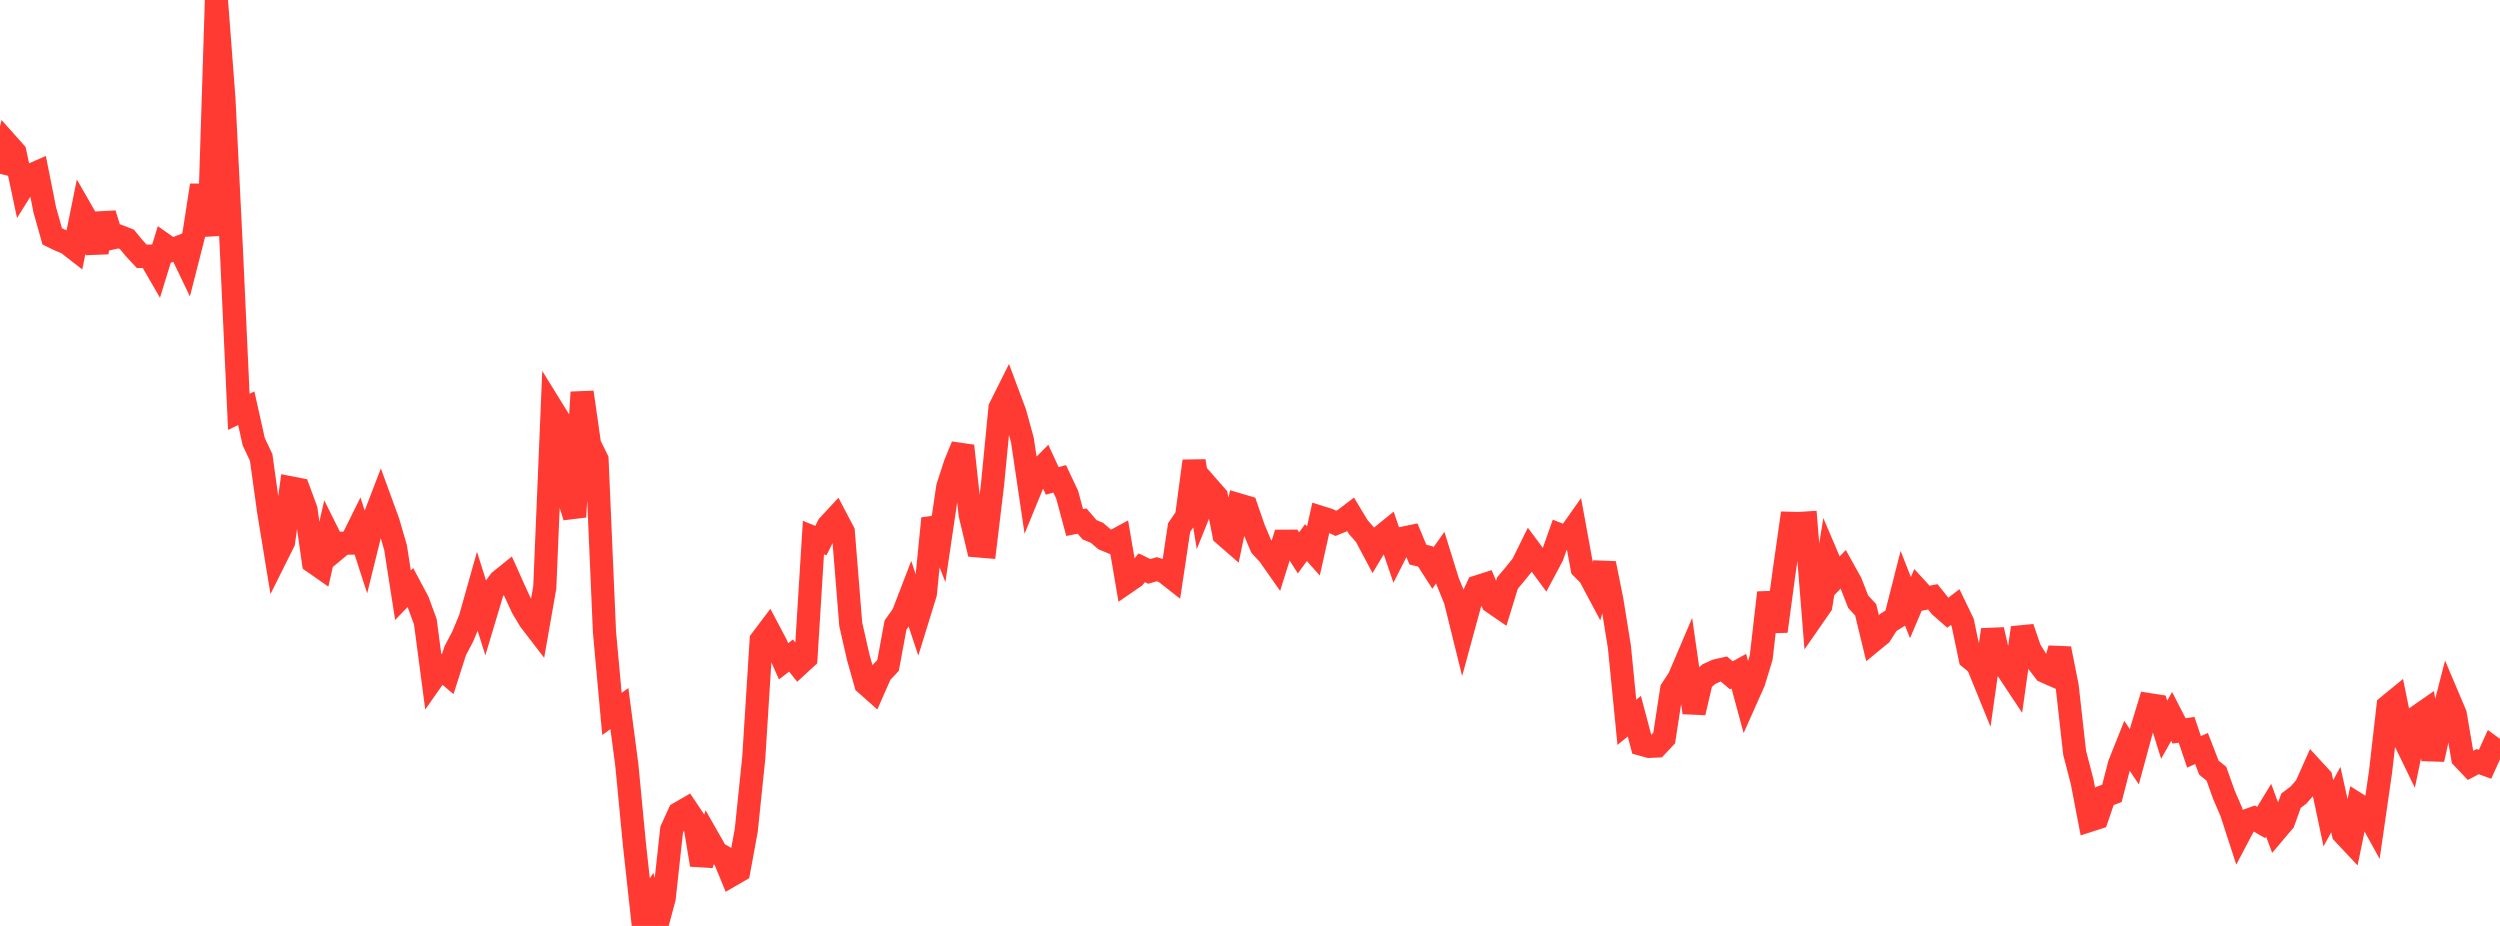 <?xml version="1.0" standalone="no"?>
<!DOCTYPE svg PUBLIC "-//W3C//DTD SVG 1.1//EN" "http://www.w3.org/Graphics/SVG/1.1/DTD/svg11.dtd">

<svg width="135" height="50" viewBox="0 0 135 50" preserveAspectRatio="none" 
  xmlns="http://www.w3.org/2000/svg"
  xmlns:xlink="http://www.w3.org/1999/xlink">


<polyline points="0.0, 9.385 0.403, 7.777 0.806, 8.229 1.209, 10.127 1.612, 9.48 2.015, 9.305 2.418, 11.333 2.821, 12.765 3.224, 12.96 3.627, 13.125 4.03, 13.438 4.433, 11.443 4.836, 12.145 5.239, 13.616 5.642, 11.545 6.045, 12.853 6.448, 12.766 6.851, 12.922 7.254, 13.412 7.657, 13.844 8.06, 13.83 8.463, 14.526 8.866, 13.218 9.269, 13.502 9.672, 13.345 10.075, 14.187 10.478, 12.609 10.881, 10.007 11.284, 12.721 11.687, 0.0 12.09, 5.314 12.493, 13.443 12.896, 22.24 13.299, 22.045 13.701, 23.85 14.104, 24.704 14.507, 27.614 14.91, 30.071 15.313, 29.263 15.716, 26.347 16.119, 26.425 16.522, 27.516 16.925, 30.352 17.328, 30.633 17.731, 28.862 18.134, 29.67 18.537, 29.335 18.94, 29.328 19.343, 28.515 19.746, 29.76 20.149, 28.128 20.552, 27.077 20.955, 28.18 21.358, 29.56 21.761, 32.141 22.164, 31.724 22.567, 32.479 22.97, 33.581 23.373, 36.64 23.776, 36.064 24.179, 36.403 24.582, 35.143 24.985, 34.375 25.388, 33.411 25.791, 31.981 26.194, 33.26 26.597, 31.913 27.0, 31.37 27.403, 31.045 27.806, 31.944 28.209, 32.814 28.612, 33.49 29.015, 34.015 29.418, 31.72 29.821, 22.089 30.224, 22.74 30.627, 26.628 31.03, 27.909 31.433, 21.181 31.836, 23.997 32.239, 24.815 32.642, 34.13 33.045, 38.551 33.448, 38.265 33.851, 41.33 34.254, 45.542 34.657, 49.229 35.06, 48.615 35.463, 50.0 35.866, 48.498 36.269, 44.807 36.672, 43.917 37.075, 43.683 37.478, 44.283 37.881, 46.701 38.284, 45.338 38.687, 46.046 39.09, 46.278 39.493, 47.257 39.896, 47.023 40.299, 44.831 40.701, 40.95 41.104, 34.57 41.507, 34.036 41.91, 34.799 42.313, 35.71 42.716, 35.401 43.119, 35.902 43.522, 35.531 43.925, 29.029 44.328, 29.192 44.731, 28.385 45.134, 27.951 45.537, 28.716 45.94, 33.712 46.343, 35.485 46.746, 36.918 47.149, 37.275 47.552, 36.362 47.955, 35.933 48.358, 33.753 48.761, 33.189 49.164, 32.142 49.567, 33.354 49.97, 32.048 50.373, 27.998 50.776, 29.024 51.179, 26.302 51.582, 25.054 51.985, 24.078 52.388, 27.785 52.791, 29.476 53.194, 29.51 53.597, 26.162 54.0, 22.025 54.403, 21.219 54.806, 22.297 55.209, 23.761 55.612, 26.482 56.015, 25.5 56.418, 25.095 56.821, 25.969 57.224, 25.858 57.627, 26.715 58.03, 28.217 58.433, 28.138 58.836, 28.607 59.239, 28.774 59.642, 29.121 60.045, 29.287 60.448, 29.068 60.851, 31.427 61.254, 31.15 61.657, 30.659 62.06, 30.856 62.463, 30.738 62.866, 30.864 63.269, 31.179 63.672, 28.49 64.075, 27.899 64.478, 24.897 64.881, 27.348 65.284, 26.348 65.687, 26.807 66.09, 28.862 66.493, 29.212 66.896, 27.264 67.299, 27.383 67.701, 28.547 68.104, 29.502 68.507, 29.938 68.91, 30.512 69.313, 29.227 69.716, 29.225 70.119, 29.856 70.522, 29.3 70.925, 29.753 71.328, 27.943 71.731, 28.069 72.134, 28.26 72.537, 28.095 72.94, 27.788 73.343, 28.456 73.746, 28.919 74.149, 29.677 74.552, 29.005 74.955, 28.678 75.358, 29.861 75.761, 29.063 76.164, 28.981 76.567, 29.95 76.97, 30.048 77.373, 30.677 77.776, 30.111 78.179, 31.41 78.582, 32.394 78.985, 34.023 79.388, 32.544 79.791, 31.685 80.194, 31.556 80.597, 32.519 81.0, 32.796 81.403, 31.485 81.806, 31.006 82.209, 30.506 82.612, 29.69 83.015, 30.232 83.418, 30.779 83.821, 30.023 84.224, 28.883 84.627, 29.043 85.03, 28.472 85.433, 30.674 85.836, 31.081 86.239, 31.837 86.642, 30.425 87.045, 32.436 87.448, 34.934 87.851, 39.005 88.254, 38.676 88.657, 40.194 89.06, 40.304 89.463, 40.285 89.866, 39.854 90.269, 37.232 90.672, 36.615 91.075, 35.669 91.478, 38.48 91.881, 36.754 92.284, 36.4 92.687, 36.217 93.09, 36.126 93.493, 36.468 93.896, 36.243 94.299, 37.73 94.701, 36.828 95.104, 35.509 95.507, 32.006 95.91, 34.088 96.313, 31.096 96.716, 28.26 97.119, 28.271 97.522, 28.245 97.925, 33.276 98.328, 32.695 98.731, 30.208 99.134, 31.155 99.537, 30.74 99.94, 31.464 100.343, 32.495 100.746, 32.93 101.149, 34.591 101.552, 34.26 101.955, 33.62 102.358, 33.369 102.761, 31.785 103.164, 32.812 103.567, 31.866 103.97, 32.306 104.373, 32.229 104.776, 32.736 105.179, 33.089 105.582, 32.779 105.985, 33.617 106.388, 35.543 106.791, 35.874 107.194, 36.863 107.597, 34.007 108.0, 35.754 108.403, 36.165 108.806, 36.773 109.209, 33.899 109.612, 35.071 110.015, 35.726 110.418, 36.255 110.821, 36.433 111.224, 35.026 111.627, 37.058 112.03, 40.65 112.433, 42.2 112.836, 44.3 113.239, 44.17 113.642, 42.994 114.045, 42.84 114.448, 41.271 114.851, 40.261 115.254, 40.866 115.657, 39.379 116.06, 38.053 116.463, 38.116 116.866, 39.406 117.269, 38.688 117.672, 39.471 118.075, 39.41 118.478, 40.6 118.881, 40.419 119.284, 41.459 119.687, 41.783 120.09, 42.913 120.493, 43.849 120.896, 45.09 121.299, 44.327 121.701, 44.182 122.104, 44.414 122.507, 43.754 122.91, 44.837 123.313, 44.36 123.716, 43.236 124.119, 42.934 124.522, 42.474 124.925, 41.571 125.328, 42.01 125.731, 43.919 126.134, 43.178 126.537, 44.997 126.94, 45.426 127.343, 43.463 127.746, 43.716 128.149, 44.447 128.552, 41.659 128.955, 38.134 129.358, 37.804 129.761, 39.787 130.164, 40.618 130.567, 38.678 130.97, 38.398 131.373, 41.007 131.776, 39.179 132.179, 37.613 132.582, 38.564 132.985, 40.92 133.388, 41.344 133.791, 41.128 134.194, 41.271 134.597, 40.378 135.0, 40.672" fill="none" stroke="#ff3a33" stroke-width="1.25"/>

</svg>